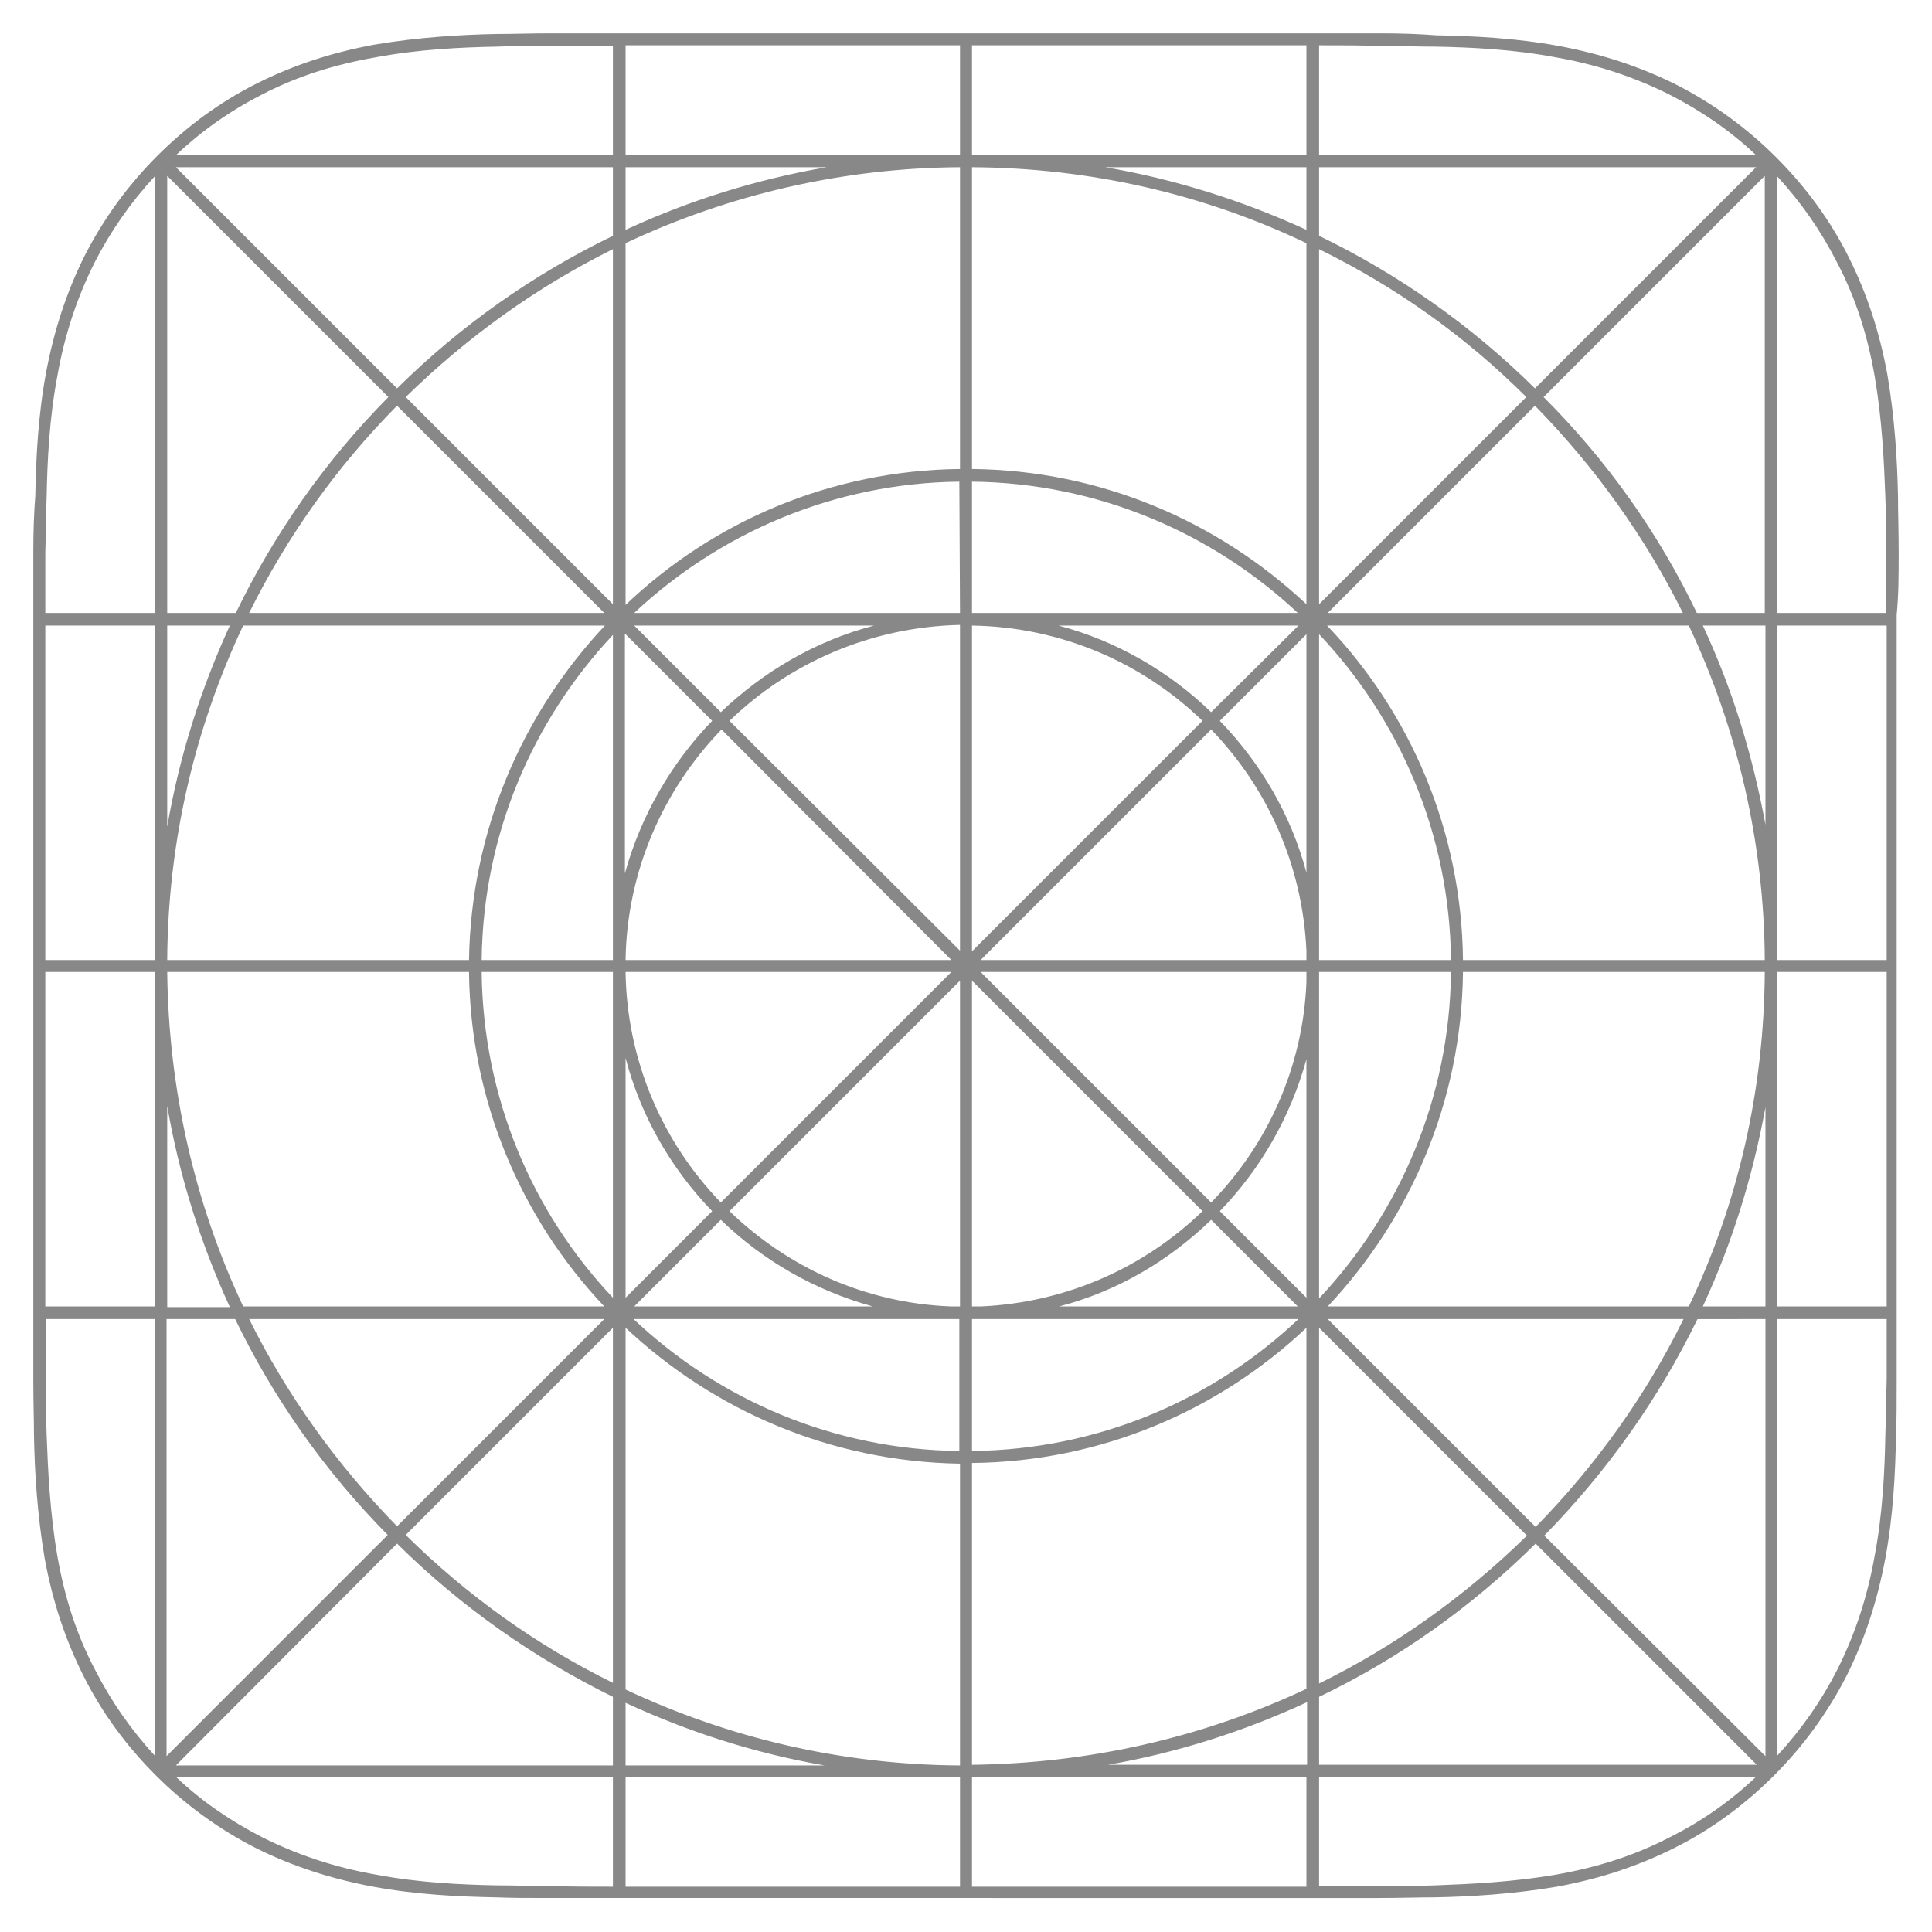 <?xml version="1.0" encoding="UTF-8"?>
<svg version="1.1"
    xmlns="http://www.w3.org/2000/svg"
    xmlns:xlink="http://www.w3.org/1999/xlink" viewBox="0 0 290 290" role="img" fill="#888" color="#888">
    <path d="M285 83c0-3.4-.1-6-.1-8.4-.1-5.5-.5-11.9-1.6-18.4-1.2-6.5-3.1-12.2-5.8-17.6-2.8-5.6-6.5-10.6-10.9-15s-9.5-8.1-15-10.9c-5.4-2.7-11.2-4.6-17.6-5.8-6.5-1.2-12.9-1.5-18.4-1.6-2.6-.2-5.2-.3-8.6-.3H83c-3.4 0-6 .1-8.4.1-5.5.1-11.9.5-18.4 1.6-6.5 1.2-12.2 3.1-17.6 5.8C33 15.3 28 19 23.6 23.4s-8.1 9.5-10.9 15C10 43.8 8.1 49.6 6.9 56c-1.2 6.5-1.5 12.9-1.6 18.4C5.1 77 5 79.6 5 83v124.1c0 3.4.1 6 .1 8.4.1 5.5.5 11.9 1.6 18.4 1.2 6.5 3.1 12.2 5.8 17.6 2.8 5.6 6.5 10.6 10.9 15s9.5 8.1 15 10.9c5.4 2.7 11.2 4.6 17.6 5.8 6.5 1.2 12.9 1.5 18.4 1.6 2.4.1 5 .1 8.4.1H206.9c3.4 0 6-.1 8.4-.1 5.5-.1 11.9-.5 18.4-1.6 6.5-1.2 12.2-3.1 17.6-5.8 5.6-2.8 10.6-6.5 15-10.9s8.1-9.5 10.9-15c2.7-5.4 4.6-11.2 5.8-17.6 1.2-6.5 1.5-12.9 1.6-18.4.1-2.4.1-5 .1-8.4V92.3c.3-3 .3-6.2.3-9.3zm-18.2 113.1v-50.2h16.4v50.2h-16.4zM23.2 93.9v50.2H6.8V93.9h16.4zm196.4 50.2c-.2-19.4-7.9-37.1-20.4-50.2h54.3c7.3 15.5 11.3 32.6 11.4 50.2h-45.3zm-37.8-37.2c-6.3-6.1-14.2-10.7-22.9-13h36l-13.1 13zm-73.6 73.6c-8.7-9-14.1-21.2-14.3-34.6h48.9l-34.6 34.6zm34.6-36.4H93.9c.2-13.4 5.7-25.6 14.4-34.6l34.5 34.6zm-33.3-35.9c9-8.7 21.2-14.1 34.6-14.4v48.9l-34.6-34.5zm36.4-14.3c13.4.2 25.6 5.6 34.6 14.3l-34.6 34.6V93.9zm-37.7 13l-13-13h36c-8.8 2.3-16.6 6.9-23 13zm-1.3 1.3c-6.1 6.3-10.7 14.2-13.1 22.9v-36l13.1 13.1zm0 73.6l-13 13v-36c2.3 8.8 6.9 16.7 13 23zm1.3 1.3c6.3 6.1 14.1 10.6 22.8 13H95.2l13-13zm1.3-1.3l34.6-34.6v48.9h-1.4c-12.9-.5-24.5-5.9-33.2-14.3zm36.4 14.3v-48.9l34.6 34.6c-8.7 8.4-20.3 13.7-33.2 14.3h-1.4zm35.9-13l13 13H159c8.8-2.3 16.5-6.9 22.8-13zm1.3-1.3c6.1-6.3 10.6-14.1 13-22.8v35.8l-13-13zm-1.3-1.3l-34.6-34.6h48.9v1.5c-.5 12.8-5.9 24.5-14.3 33.1zm14.3-36.4h-48.9l34.6-34.6c8.4 8.7 13.7 20.3 14.3 33.2v1.4zm-13-35.9l13-13V131c-2.3-8.7-6.9-16.5-13-22.8zM145.9 92V72.3c18.9.2 36.1 7.7 48.9 19.7h-48.9zm-1.8 0H95.2c12.8-12 30-19.5 48.8-19.7l.1 19.7zM92 144.1H72.3c.2-18.9 7.7-36 19.7-48.8v48.8zm0 1.8v48.9c-12.1-12.8-19.5-30-19.7-48.9H92zm50.6 52.1h1.4v19.8c-18.9-.2-36.1-7.7-48.9-19.8h47.5zm3.3 0h49c-12.8 12.1-30 19.6-49 19.8V198zm52.1-50.6v-1.5h19.8c-.2 18.9-7.7 36.1-19.8 49v-47.5zm0-3.3V95.2c12.1 12.8 19.6 30 19.8 48.9H198zm1.3-52.1l31.1-31.1c9.1 9.3 16.6 19.8 22.2 31.1h-53.3zm-1.3-1.3V37.4c11.4 5.6 21.9 13 31.1 22.2L198 90.7zm-1.9 0c-13.2-12.4-30.8-20.1-50.2-20.3V25.1c17.7.1 34.7 4 50.2 11.4v54.2zm-52-20.3c-19.4.2-37.1 7.9-50.2 20.4V36.5c15.5-7.3 32.6-11.3 50.2-11.4v45.3zM92 90.7L60.9 59.6C70.2 50.5 80.7 43 92 37.4v53.3zM90.7 92H37.4c5.6-11.3 13-21.8 22.2-31.1L90.7 92zm.1 1.9c-12.4 13.2-20.1 30.8-20.4 50.2H25.1c.1-17.7 4.1-34.7 11.4-50.2h54.3zm-20.4 52c.2 19.4 7.9 37.1 20.3 50.2H36.5c-7.3-15.5-11.2-32.6-11.4-50.2h45.3zM90.7 198l-31.1 31.1c-9.1-9.3-16.6-19.8-22.2-31.1h53.3zm1.3 1.3v53.3c-11.4-5.6-21.9-13.1-31.1-22.2L92 199.3zm1.9 0c13.2 12.4 30.8 20.1 50.2 20.4V265c-17.7-.1-34.7-4.1-50.2-11.4v-54.3zm52 20.3c19.4-.2 37.1-7.9 50.2-20.3v54.2c-15.5 7.3-32.6 11.2-50.2 11.4v-45.3zm52.1-20.3l31.2 31.2c-9.3 9.1-19.8 16.6-31.2 22.2v-53.4zm1.3-1.3h53.4c-5.6 11.4-13.1 21.9-22.2 31.2L199.3 198zm0-1.9c12.4-13.2 20.1-30.8 20.3-50.2h45.3c-.1 17.7-4 34.7-11.4 50.2h-54.2zm56.3-102.2h9.4v29.9c-1.9-10.4-5-20.5-9.4-29.9zm-.9-1.9c-5.7-11.9-13.4-22.8-23-32.4l33.2-33.2V92h-10.2zm-24.3-33.7c-9.6-9.5-20.6-17.2-32.4-22.9V25.1h65.6l-33.2 33.2zm-34.3-23.8c-9.6-4.4-19.7-7.6-30.2-9.4h30.2v9.4zm-50.2-11.3V6.8h50.2v16.4h-50.2zm-1.8 0H93.9V6.8h50.2v16.4zm-20 1.9c-10.5 1.8-20.7 5-30.2 9.4v-9.4h30.2zM92 35.4c-11.8 5.7-22.8 13.4-32.4 22.9L26.4 25.1H92v10.3zM58.3 59.6C48.8 69.2 41.1 80.2 35.4 92H25.1V26.4l33.2 33.2zM34.5 93.9c-4.4 9.6-7.6 19.7-9.4 30.2V93.9h9.4zm-11.3 52v50.2H6.8v-50.2h16.4zm1.9 20.1c1.8 10.5 5 20.6 9.4 30.2h-9.4V166zm10.2 32c5.7 11.8 13.4 22.8 22.9 32.4L25 263.6V198h10.3zm24.3 33.7c9.6 9.5 20.6 17.2 32.4 23V265H26.4l33.2-33.3zm34.3 23.9c9.5 4.4 19.5 7.6 29.9 9.4H93.9v-9.4zm50.2 11.2v16.4H93.9v-16.4h50.2zm1.8 0h50.2v16.4h-50.2v-16.4zm20.4-1.9c10.4-1.8 20.4-5 29.9-9.4v9.4h-29.9zm31.7-10.2c11.9-5.7 22.8-13.4 32.5-23l33.2 33.2H198v-10.2zm33.8-24.2c9.5-9.7 17.2-20.6 23-32.5H265v65.6l-33.2-33.1zm23.8-34.4c4.4-9.5 7.5-19.5 9.4-29.9v29.9h-9.4zm11.2-52V93.9h16.4v50.2h-16.4zm14.6-87.6c1.1 6.4 1.4 12.7 1.6 18.1.1 2.4.1 5 .1 8.4v9h-16.4V26.4c3.6 3.9 6.6 8.2 9 12.9 2.8 5.3 4.6 10.9 5.7 17.2zM207 6.9c3.4 0 5.9.1 8.4.1 5.4.1 11.8.4 18.1 1.6 6.3 1.1 11.9 3 17.1 5.6 4.7 2.4 9.1 5.4 12.9 9H198V6.8h.5c2.9 0 5.7 0 8.5.1zM39.3 14.2c5.2-2.7 10.8-4.5 17.1-5.6C62.8 7.4 69.2 7.1 74.6 7c2.4-.1 5-.1 8.4-.1h9v16.4H26.4c3.9-3.7 8.2-6.7 12.9-9.1zM7 74.6c.1-5.4.4-11.8 1.6-18.1 1.1-6.3 3-11.9 5.6-17.1 2.4-4.7 5.4-9 9-12.9V92H6.8v-9c.1-3.4.1-6 .2-8.4zm1.6 158.9c-1.1-6.4-1.4-12.7-1.6-18.1-.1-2.4-.1-5-.1-8.4v-9h16.4v65.6c-3.6-3.9-6.6-8.2-9-12.9-2.8-5.3-4.6-10.9-5.7-17.2zM83 283.1c-3.4 0-6-.1-8.4-.1-5.4-.1-11.8-.4-18.1-1.6-6.3-1.1-11.9-3-17.1-5.6-4.7-2.4-9.1-5.4-12.9-9H92v16.4h-.1c-3.2 0-6 0-8.9-.1zm167.6-7.3c-5.2 2.7-10.8 4.5-17.1 5.6-6.4 1.1-12.7 1.4-18.1 1.6-2.4.1-5 .1-8.4.1h-9v-16.4h65.6c-3.9 3.7-8.2 6.7-13 9.1zm32.4-60.4c-.1 5.4-.4 11.8-1.6 18.1-1.1 6.3-3 11.9-5.6 17.1-2.4 4.7-5.4 9-9 12.9V198h16.4v9c-.1 3.4-.1 6-.2 8.4z"></path>
</svg>